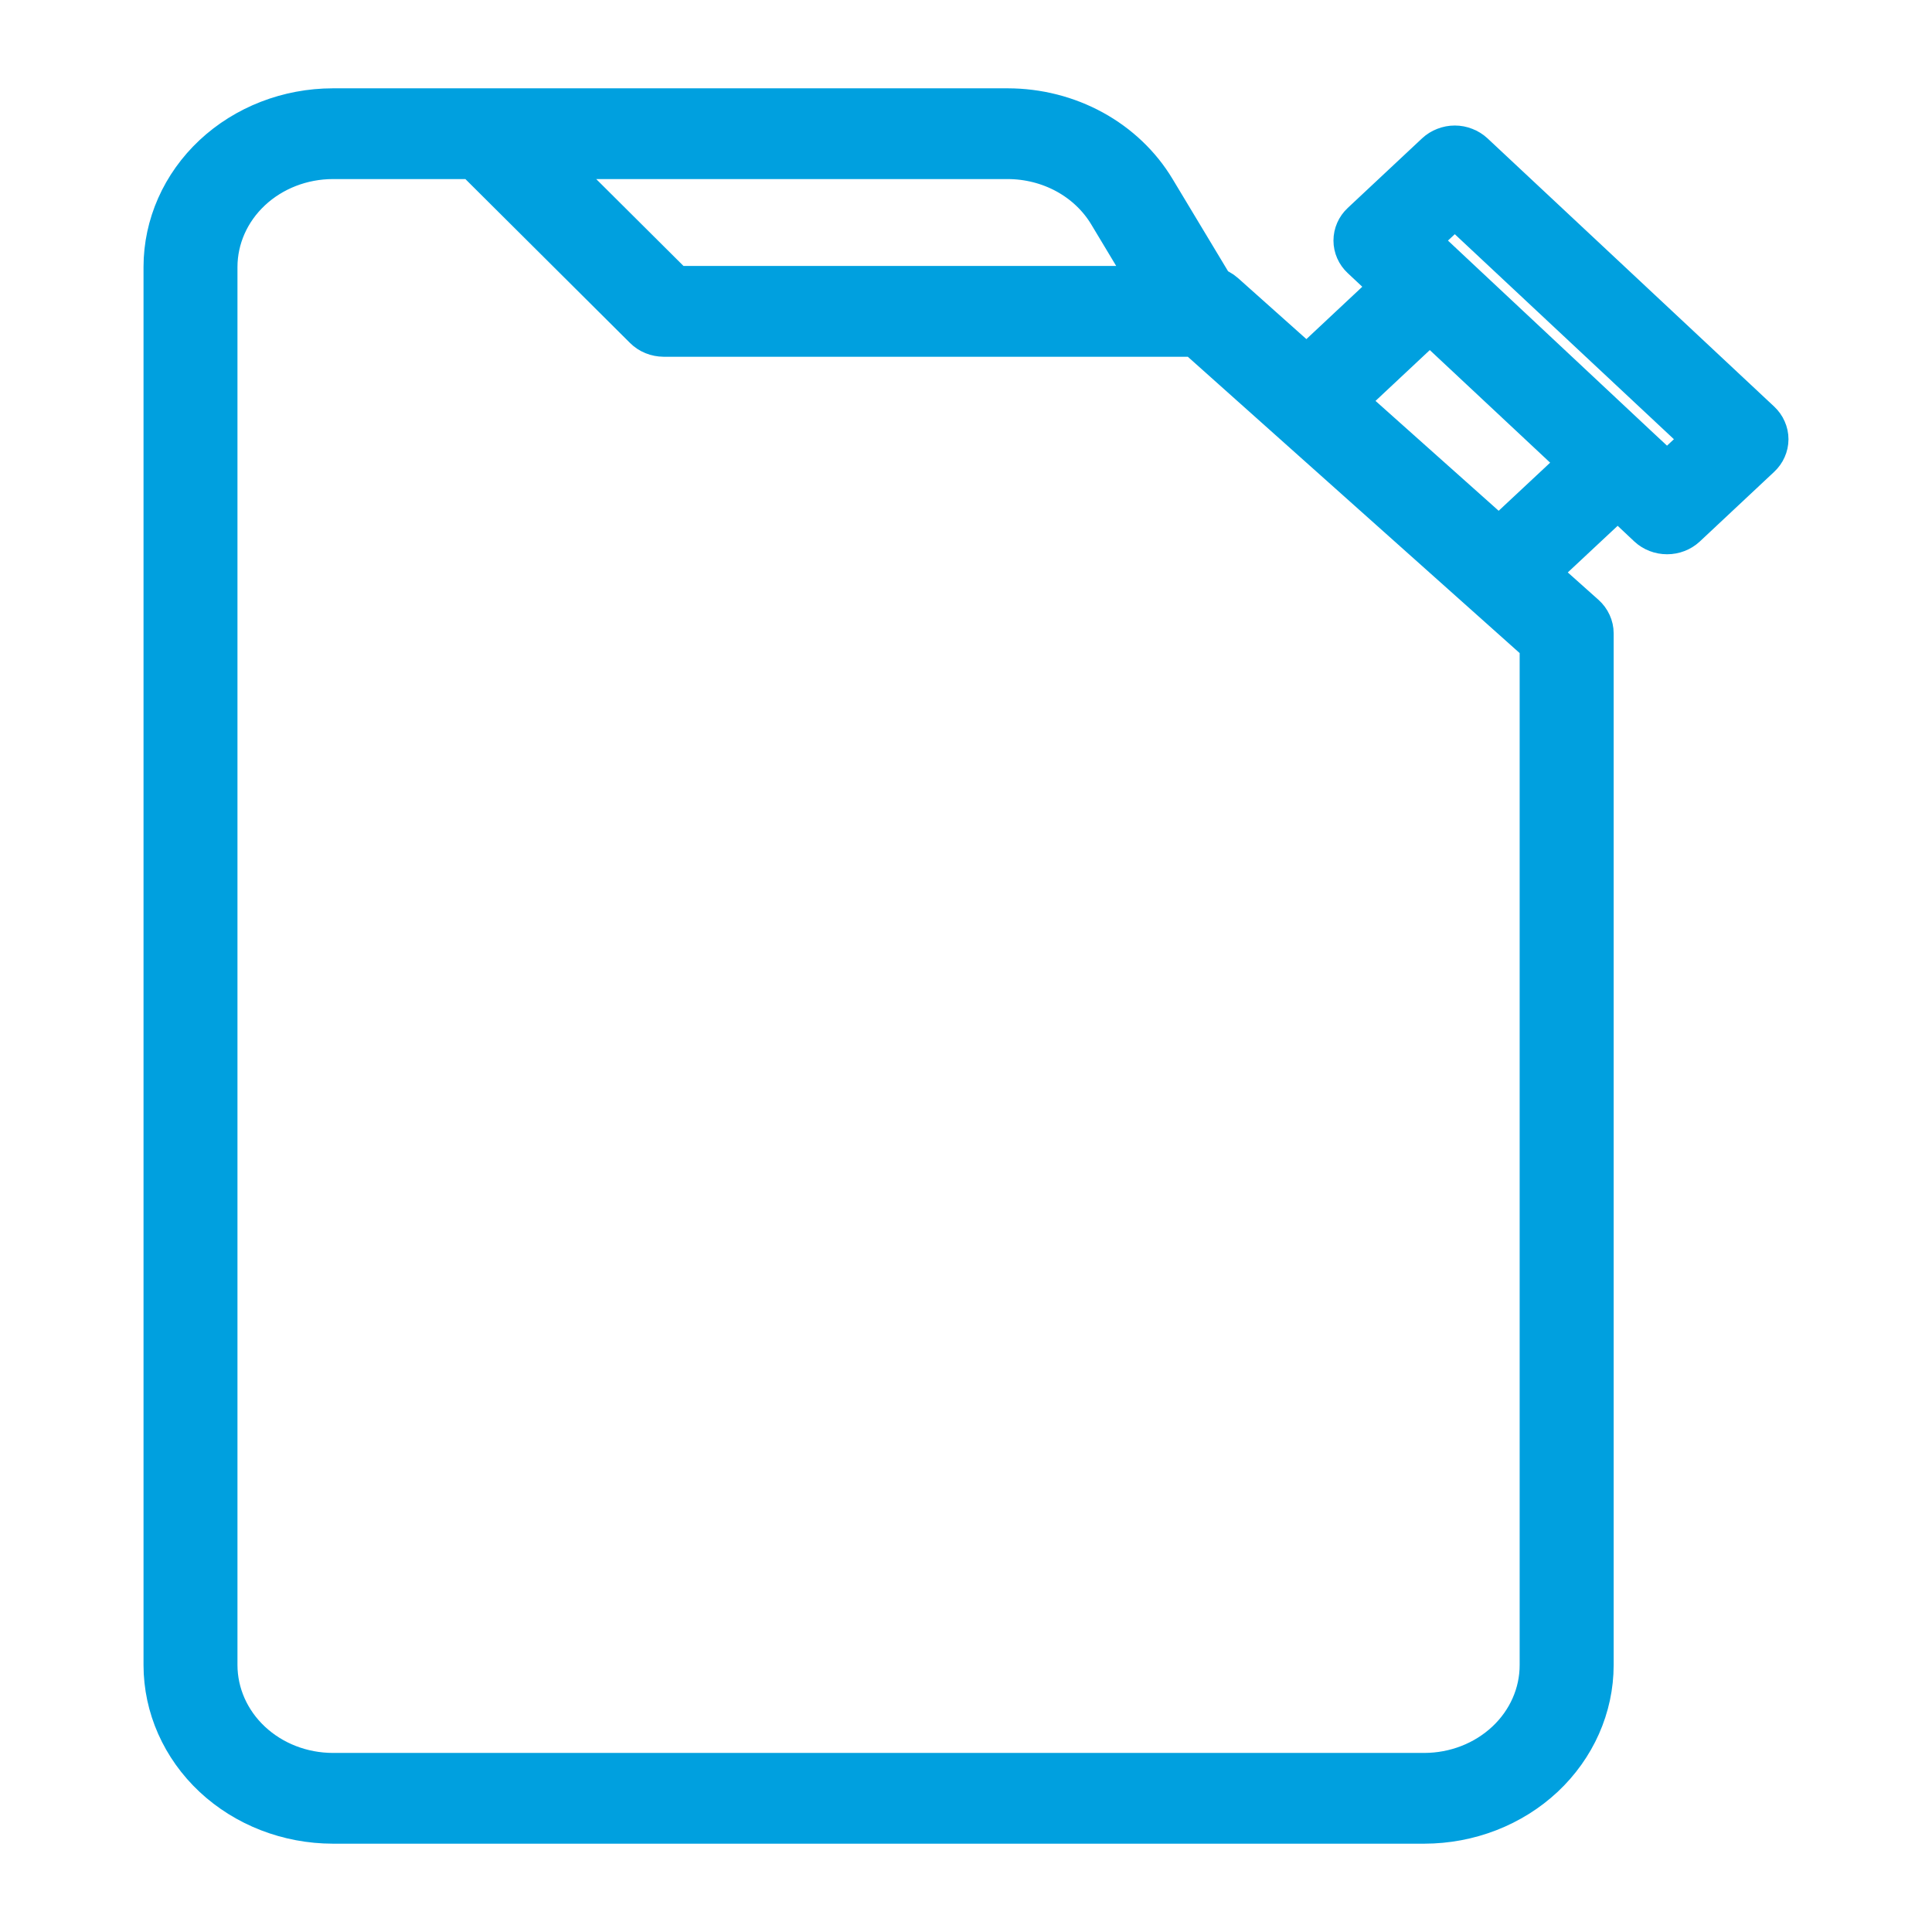 <?xml version="1.0" encoding="UTF-8"?> <svg xmlns="http://www.w3.org/2000/svg" width="35" height="35" viewBox="0 0 35 35" fill="none"><path d="M31.867 7.657L26.674 2.798C26.632 2.759 26.582 2.728 26.527 2.707C26.473 2.685 26.414 2.674 26.355 2.674C26.296 2.674 26.237 2.685 26.182 2.707C26.127 2.728 26.078 2.759 26.036 2.798L24.689 4.059C24.604 4.138 24.557 4.246 24.557 4.358C24.557 4.47 24.604 4.577 24.689 4.656L25.264 5.195L23.673 6.685L22.16 5.335C22.107 5.288 22.043 5.254 21.974 5.235L20.897 3.445C20.633 3.007 20.25 2.643 19.787 2.389C19.323 2.135 18.796 2.001 18.258 2H6.029C5.226 2.001 4.456 2.3 3.888 2.831C3.32 3.363 3.001 4.083 3 4.835L3 30.165C3.001 30.917 3.32 31.637 3.888 32.169C4.456 32.7 5.226 32.999 6.029 33H25.804C26.607 32.999 27.377 32.7 27.945 32.169C28.512 31.637 28.832 30.917 28.833 30.165V11.472C28.833 11.415 28.82 11.358 28.796 11.306C28.772 11.253 28.737 11.206 28.693 11.166L27.809 10.377L29.306 8.977L29.881 9.518C29.966 9.597 30.081 9.641 30.201 9.641C30.32 9.641 30.435 9.597 30.52 9.518L31.867 8.256C31.909 8.217 31.943 8.17 31.965 8.119C31.988 8.068 32 8.012 32 7.957C32 7.901 31.988 7.846 31.965 7.795C31.943 7.743 31.909 7.697 31.867 7.657V7.657ZM18.258 2.844C18.636 2.845 19.006 2.939 19.332 3.117C19.658 3.296 19.927 3.552 20.112 3.86L20.928 5.218H12.217L9.832 2.844H18.258ZM27.93 11.652V30.165C27.93 30.693 27.706 31.199 27.307 31.572C26.908 31.945 26.368 32.155 25.804 32.156H6.029C5.465 32.155 4.924 31.945 4.526 31.572C4.127 31.199 3.903 30.693 3.902 30.165V4.835C3.903 4.307 4.127 3.801 4.526 3.428C4.924 3.055 5.465 2.845 6.029 2.844H8.596L11.695 5.929C11.737 5.971 11.788 6.005 11.845 6.028C11.901 6.051 11.962 6.062 12.023 6.063H21.671L27.93 11.652ZM27.156 9.795L24.326 7.27L25.902 5.794L28.668 8.382L27.156 9.795ZM30.2 8.621L29.624 8.084L26.221 4.897L25.646 4.358L26.355 3.695L30.91 7.957L30.2 8.621Z" fill="#00A0DF" stroke="#00A0DF" stroke-width="0.8"></path></svg> 
